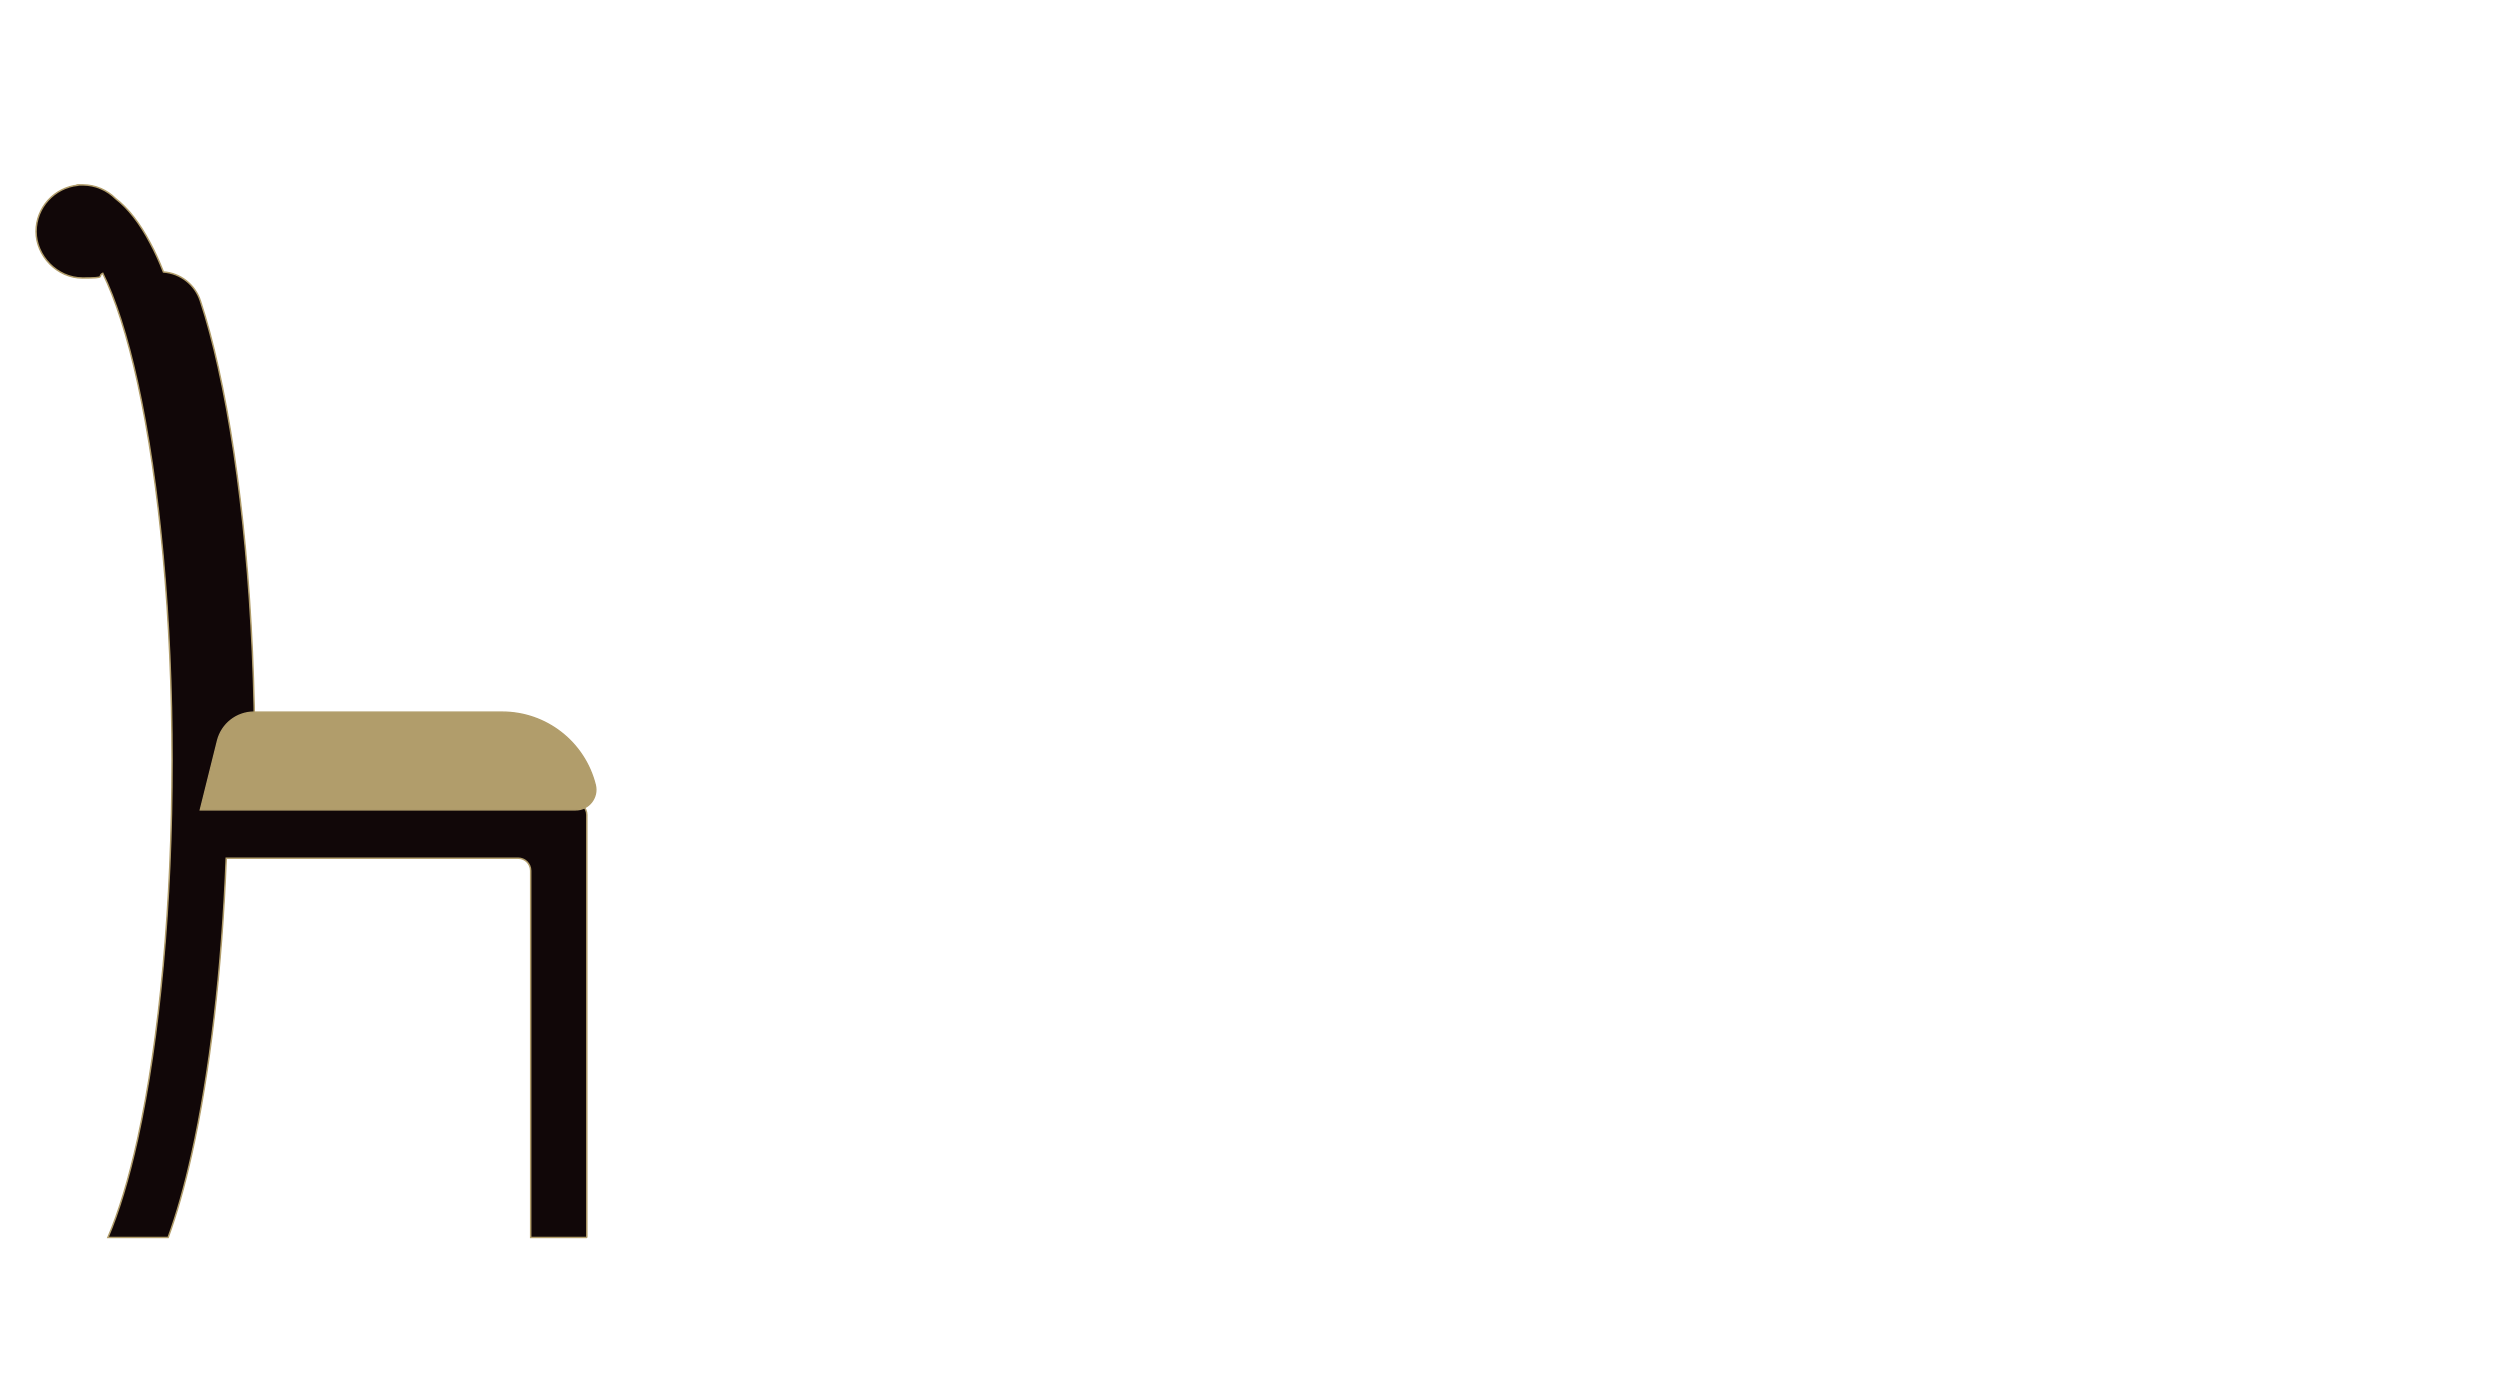 <?xml version="1.0" encoding="UTF-8"?> <svg xmlns="http://www.w3.org/2000/svg" xmlns:xlink="http://www.w3.org/1999/xlink" id="Layer_1" data-name="Layer 1" version="1.1" viewBox="0 0 1656.4 927.9"><defs><style> .cls-1 { fill: #b19d6b; } .cls-1, .cls-2, .cls-3 { stroke-width: 0px; } .cls-4 { clip-path: url(#clippath); } .cls-2, .cls-5, .cls-6 { fill: none; } .cls-5, .cls-6 { stroke: #b19d6b; } .cls-6 { stroke-width: .9px; } .cls-3 { fill: #110708; } </style><clipPath id="clippath"><rect class="cls-2" x="12.8" y="15.4" width="1630.9" height="897"></rect></clipPath></defs><g class="cls-4"><path class="cls-3" d="M388.8,820v-280.1c0-4.6-3.7-8.3-8.3-8.3h-211.9c.1-9.1.2-18.2.2-27.4,0-98.3-8.6-190.9-24.2-260.8-3.6-16.2-7.5-30.9-11.8-43.9-3.5-10.9-13.2-18.5-24.5-19.3-2.8-7.1-5.7-13.5-8.8-19.2-6.9-13.2-14.6-23-22.9-29.4-5.6-5.6-13.3-9.1-21.8-9.1s-1,0-1.5,0h-1.7v.2c-15.5,1.6-27.7,14.7-27.7,30.7s13.8,30.8,30.8,30.8,9.3-1.1,13.4-3.1c8.4,17,16.4,42,23.1,72.5,14.7,67,22.8,156,22.8,250.5s-8.1,183.5-22.8,250.5c-5.8,26.4-12.6,48.8-19.7,65.3h39.9c5.7-15.6,10.9-34,15.6-55.1,12.1-54.3,20-122.4,22.9-196.2h193.4c4.6,0,8.3,3.7,8.3,8.3v243h37.2Z"></path><path class="cls-5" d="M388.8,820v-280.1c0-4.6-3.7-8.3-8.3-8.3h-211.9c.1-9.1.2-18.2.2-27.4,0-98.3-8.6-190.9-24.2-260.8-3.6-16.2-7.5-30.9-11.8-43.9-3.5-10.9-13.2-18.5-24.5-19.3-2.8-7.1-5.7-13.5-8.8-19.2-6.9-13.2-14.6-23-22.9-29.4-5.6-5.6-13.3-9.1-21.8-9.1s-1,0-1.5,0h-1.7v.2c-15.5,1.6-27.7,14.7-27.7,30.7s13.8,30.8,30.8,30.8,9.3-1.1,13.4-3.1c8.4,17,16.4,42,23.1,72.5,14.7,67,22.8,156,22.8,250.5s-8.1,183.5-22.8,250.5c-5.8,26.4-12.6,48.8-19.7,65.3h39.9c5.7-15.6,10.9-34,15.6-55.1,12.1-54.3,20-122.4,22.9-196.2h193.4c4.6,0,8.3,3.7,8.3,8.3v243h37.2Z"></path><path class="cls-1" d="M381.4,536.6h-248.7l11.4-45.8c2.8-11.2,12.8-19,24.3-19h164.3c29.2,0,54.6,19.9,61.7,48.2,2.1,8.4-4.3,16.6-13,16.6"></path><path class="cls-6" d="M381.4,536.6h-248.7l11.4-45.8c2.8-11.2,12.8-19,24.3-19h164.3c29.2,0,54.6,19.9,61.7,48.2,2.1,8.4-4.3,16.6-13,16.6h0Z"></path></g></svg> 